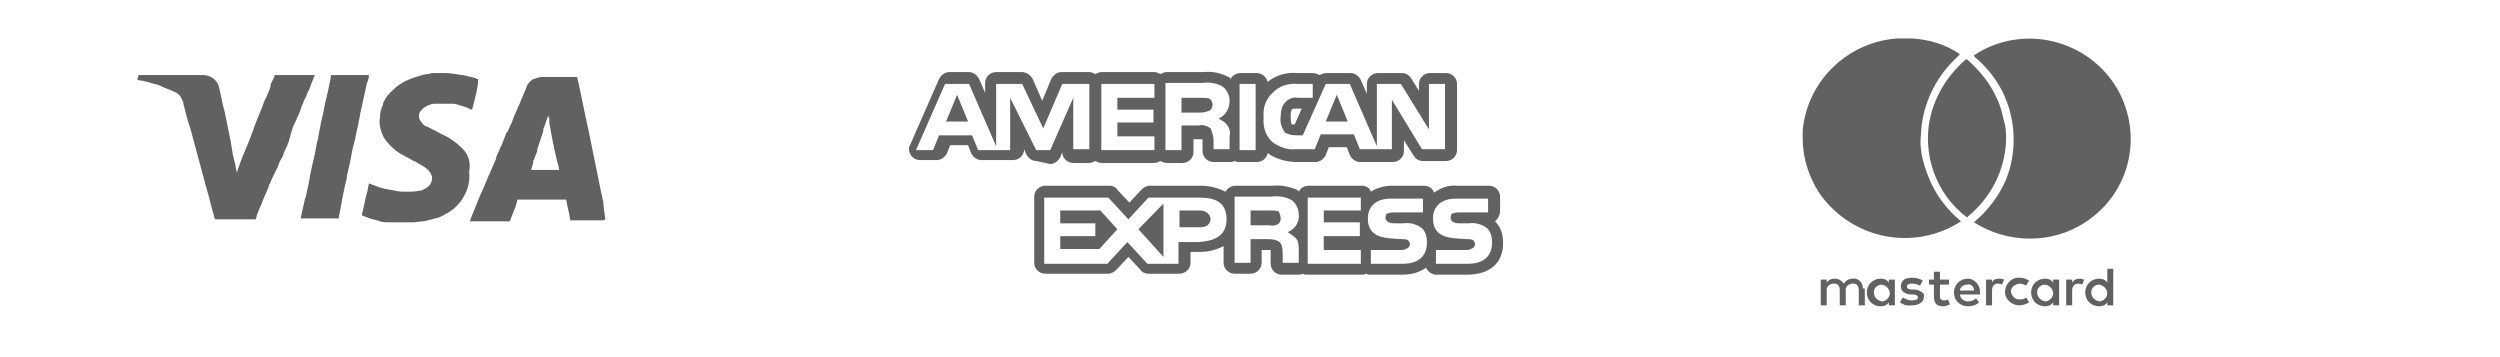 <?xml version="1.0" encoding="UTF-8"?>
<svg xmlns="http://www.w3.org/2000/svg" xmlns:xlink="http://www.w3.org/1999/xlink" width="280" zoomAndPan="magnify" viewBox="0 0 210 30" height="40" preserveAspectRatio="xMidYMid meet" version="1.0">
  <defs>
    <clipPath id="db272e7395">
      <path d="M 11 3.23 L 199.961 3.23 L 199.961 25.73 L 11 25.73 Z M 11 3.23 " clip-rule="nonzero"></path>
    </clipPath>
  </defs>
  <g clip-path="url(#db272e7395)">
    <path fill="#616161" d="M 107.578 18.344 C 107.578 18.59 107.492 18.758 107.324 18.84 C 107.156 18.922 106.902 19.008 106.652 18.922 L 105.051 18.922 L 105.051 17.68 L 106.734 17.68 C 106.988 17.68 107.156 17.68 107.41 17.762 C 107.492 17.926 107.578 18.094 107.578 18.344 Z M 100.762 17.68 L 99.078 17.68 L 99.078 19.09 L 100.844 19.09 C 101.348 19.09 101.688 18.84 101.688 18.344 C 101.602 17.926 101.266 17.68 100.762 17.68 Z M 125.586 18.59 C 126.094 19.09 126.262 19.754 126.262 20.418 C 126.262 22.078 125.168 23.074 123.23 23.074 L 120.621 23.074 C 120.285 23.074 119.949 22.824 119.781 22.492 C 119.191 22.91 118.52 23.074 117.762 23.074 L 115.152 23.074 C 114.984 23.074 114.898 23.074 114.73 22.992 C 114.648 23.074 114.477 23.074 114.309 23.074 L 109.848 23.074 C 109.68 23.074 109.598 23.074 109.43 22.992 C 109.262 23.074 109.176 23.074 109.008 23.074 L 107.66 23.074 C 107.156 23.074 106.734 22.66 106.734 22.16 L 106.734 21 L 105.977 21 L 105.977 22.078 C 105.977 22.578 105.559 22.992 105.051 22.992 L 103.707 22.992 C 103.199 22.992 102.781 22.578 102.781 22.078 L 102.781 20.668 C 102.191 21 101.434 21.164 100.762 21.164 L 100.004 21.164 L 100.004 22.078 C 100.004 22.578 99.582 22.992 99.078 22.992 L 96.469 22.992 C 96.215 22.992 95.965 22.91 95.793 22.66 L 94.785 21.582 L 93.773 22.66 C 93.605 22.824 93.355 22.992 93.102 22.992 L 87.801 22.992 C 87.293 22.992 86.875 22.578 86.875 22.078 L 86.875 16.516 C 86.875 16.02 87.293 15.602 87.801 15.602 L 93.188 15.602 C 93.438 15.602 93.691 15.684 93.859 15.934 L 94.867 17.016 L 95.879 15.934 C 96.047 15.77 96.301 15.602 96.551 15.602 L 100.844 15.602 C 101.602 15.602 102.273 15.77 102.949 16.102 C 103.117 15.77 103.453 15.602 103.789 15.602 L 106.902 15.602 C 107.578 15.52 108.336 15.684 108.922 15.934 C 109.008 15.934 109.008 16.02 109.094 16.102 C 109.262 15.77 109.598 15.602 109.934 15.602 L 114.395 15.602 C 114.73 15.602 115.066 15.77 115.152 16.102 C 115.656 15.77 116.328 15.602 116.918 15.602 L 119.613 15.602 C 120.031 15.602 120.371 15.852 120.453 16.184 C 121.043 15.77 121.715 15.52 122.391 15.602 L 125.082 15.602 C 125.586 15.602 126.008 16.02 126.008 16.516 L 126.008 17.68 C 126.008 18.094 125.84 18.344 125.586 18.59 C 125.586 18.508 125.586 18.508 125.586 18.59 Z M 103.031 18.426 C 103.031 16.848 101.855 16.598 100.762 16.598 L 96.469 16.598 L 94.785 18.426 L 93.102 16.598 L 87.715 16.598 L 87.715 22.16 L 93.016 22.16 L 94.699 20.336 L 96.383 22.16 L 98.992 22.16 L 98.992 20.336 L 100.676 20.336 C 101.855 20.25 103.031 19.918 103.031 18.426 Z M 108.168 19.504 C 108.754 19.254 109.176 18.676 109.094 18.012 C 109.094 17.512 108.84 17.016 108.418 16.766 C 107.914 16.516 107.324 16.434 106.82 16.516 L 103.707 16.516 L 103.707 22.078 L 105.051 22.078 L 105.051 20.086 L 106.484 20.086 C 106.988 20.086 107.242 20.168 107.492 20.336 C 107.746 20.586 107.746 21.082 107.746 21.414 L 107.746 22.078 L 109.094 22.078 L 109.094 21 C 109.094 20.668 109.094 20.25 108.84 20.004 C 108.586 19.754 108.418 19.672 108.168 19.504 Z M 114.309 16.598 L 109.848 16.598 L 109.848 22.16 L 114.309 22.16 L 114.309 21 L 111.195 21 L 111.195 19.836 L 114.227 19.836 L 114.227 18.676 L 111.195 18.676 L 111.195 17.68 L 114.309 17.68 Z M 119.863 20.336 C 119.863 19.918 119.781 19.504 119.445 19.172 C 119.023 18.84 118.434 18.676 117.93 18.758 L 117.172 18.758 C 117.004 18.758 116.836 18.758 116.668 18.676 C 116.414 18.59 116.328 18.344 116.414 18.094 C 116.414 18.012 116.5 17.926 116.582 17.926 C 116.75 17.844 116.918 17.844 117.086 17.844 L 119.527 17.844 L 119.527 16.684 L 116.836 16.684 C 115.402 16.684 114.898 17.512 114.898 18.344 C 114.898 20.086 116.5 20.004 117.762 20.086 C 117.93 20.086 118.098 20.086 118.266 20.168 C 118.352 20.25 118.434 20.418 118.434 20.5 C 118.434 20.668 118.352 20.75 118.266 20.832 C 118.098 20.918 117.93 21 117.762 21 L 115.152 21 L 115.152 22.16 L 117.762 22.16 C 119.105 22.16 119.863 21.582 119.863 20.336 Z M 125.336 20.336 C 125.336 19.918 125.25 19.504 124.914 19.172 C 124.492 18.84 123.906 18.676 123.398 18.758 L 122.641 18.758 C 122.473 18.758 122.305 18.758 122.137 18.676 C 121.883 18.59 121.801 18.344 121.883 18.094 C 121.883 18.012 121.969 17.926 122.055 17.926 C 122.223 17.844 122.391 17.844 122.559 17.844 L 125 17.844 L 125 16.684 L 122.305 16.684 C 120.875 16.684 120.371 17.512 120.371 18.344 C 120.371 20.086 121.969 20.004 123.23 20.086 C 123.398 20.086 123.566 20.086 123.734 20.168 C 123.82 20.25 123.906 20.418 123.906 20.5 C 123.906 20.668 123.82 20.75 123.734 20.832 C 123.566 20.918 123.398 21 123.23 21 L 120.621 21 L 120.621 22.16 L 123.23 22.16 C 124.578 22.16 125.336 21.582 125.336 20.336 Z M 112.289 7.965 L 111.363 10.207 L 113.215 10.207 Z M 101.602 9.293 C 101.77 9.211 101.855 8.961 101.855 8.793 C 101.855 8.629 101.77 8.379 101.602 8.297 C 101.434 8.215 101.18 8.215 100.93 8.215 L 99.246 8.215 L 99.246 9.457 L 100.844 9.457 C 101.18 9.457 101.348 9.375 101.602 9.293 Z M 97.73 21.582 L 97.73 17.098 L 95.625 19.254 Z M 87.043 13.527 C 86.707 13.527 86.367 13.277 86.199 12.945 L 86.031 12.531 C 86.031 13.027 85.609 13.445 85.105 13.445 L 82.414 13.445 C 82.078 13.445 81.738 13.195 81.57 12.863 L 81.32 12.199 L 79.805 12.199 L 79.551 12.863 C 79.383 13.195 79.047 13.445 78.711 13.445 L 77.277 13.445 C 76.773 13.445 76.355 13.027 76.355 12.531 C 76.355 12.449 76.355 12.281 76.438 12.199 L 78.879 6.637 C 79.047 6.305 79.383 6.055 79.719 6.055 L 81.402 6.055 C 81.738 6.055 82.078 6.305 82.246 6.637 L 82.75 7.797 L 82.75 6.969 C 82.75 6.469 83.172 6.055 83.676 6.055 L 85.863 6.055 C 86.199 6.055 86.535 6.305 86.707 6.551 L 87.547 8.461 L 88.305 6.637 C 88.473 6.305 88.809 6.055 89.145 6.055 L 91.504 6.055 C 91.672 6.055 91.84 6.137 92.008 6.219 C 92.176 6.137 92.344 6.055 92.512 6.055 L 96.973 6.055 C 97.141 6.055 97.309 6.137 97.477 6.219 C 97.645 6.137 97.816 6.055 97.984 6.055 L 101.098 6.055 C 101.855 5.973 102.527 6.137 103.199 6.469 C 103.285 6.469 103.285 6.551 103.371 6.637 C 103.539 6.305 103.875 6.137 104.211 6.137 L 105.559 6.137 C 105.977 6.137 106.398 6.469 106.484 6.883 C 107.156 6.305 108.082 6.055 109.008 6.137 L 110.27 6.137 C 110.438 6.137 110.691 6.219 110.859 6.305 C 111.027 6.219 111.195 6.137 111.449 6.137 L 113.469 6.137 C 113.805 6.137 114.141 6.387 114.309 6.719 L 114.816 7.883 L 114.816 7.051 C 114.816 6.551 115.234 6.137 115.742 6.137 L 117.762 6.137 C 118.098 6.137 118.352 6.305 118.52 6.551 L 119.191 7.633 L 119.191 7.051 C 119.191 6.551 119.613 6.137 120.117 6.137 L 121.465 6.137 C 121.969 6.137 122.391 6.551 122.391 7.051 L 122.391 12.613 C 122.391 13.113 121.969 13.527 121.465 13.527 L 119.527 13.527 C 119.191 13.527 118.938 13.359 118.77 13.113 L 117.93 11.785 L 117.93 12.695 C 117.93 13.195 117.508 13.609 117.004 13.609 L 114.227 13.609 C 113.891 13.609 113.551 13.359 113.383 13.027 L 113.133 12.363 L 111.617 12.363 L 111.363 13.027 C 111.195 13.359 110.859 13.609 110.523 13.609 L 108.922 13.609 C 108.082 13.609 107.156 13.359 106.484 12.863 C 106.398 13.277 106.062 13.609 105.559 13.609 L 104.125 13.609 C 103.957 13.609 103.875 13.609 103.707 13.527 C 103.539 13.609 103.453 13.609 103.285 13.609 L 101.938 13.609 C 101.434 13.609 101.012 13.195 101.012 12.695 L 101.012 11.699 L 100.254 11.699 L 100.254 12.781 C 100.254 13.277 99.836 13.691 99.328 13.691 L 97.984 13.691 C 97.816 13.691 97.645 13.609 97.477 13.527 C 97.309 13.609 97.141 13.691 96.973 13.691 L 92.512 13.691 C 92.344 13.691 92.176 13.609 92.008 13.527 C 91.84 13.609 91.672 13.691 91.504 13.691 L 90.156 13.691 C 89.652 13.691 89.23 13.277 89.23 12.781 L 89.062 13.195 C 88.895 13.527 88.559 13.777 88.219 13.777 Z M 106.148 9.875 C 106.062 10.621 106.316 11.453 106.902 11.949 C 107.492 12.363 108.168 12.613 108.84 12.531 L 110.438 12.531 L 110.945 11.285 L 113.723 11.285 L 114.227 12.531 L 116.918 12.531 L 116.918 8.379 L 119.445 12.531 L 121.379 12.531 L 121.379 7.051 L 120.031 7.051 L 120.031 10.871 L 117.676 7.051 L 115.656 7.051 L 115.656 12.281 L 113.383 7.051 L 111.363 7.051 L 109.43 11.367 L 108.84 11.367 C 108.504 11.367 108.168 11.285 107.914 11.117 C 107.66 10.703 107.492 10.289 107.578 9.789 C 107.578 9.375 107.66 8.879 108 8.547 C 108.25 8.297 108.672 8.129 109.008 8.215 L 110.27 8.215 L 110.27 7.051 L 109.008 7.051 C 108.25 6.969 107.492 7.219 106.988 7.715 C 106.316 8.297 106.062 9.043 106.148 9.875 Z M 108.926 9.125 C 108.586 9.125 108.586 9.125 108.504 9.211 C 108.418 9.375 108.418 9.625 108.418 9.789 C 108.418 10.039 108.418 10.207 108.504 10.453 L 108.754 10.453 L 109.344 9.125 Z M 104.125 7.051 L 104.125 12.613 L 105.473 12.613 L 105.473 7.051 Z M 97.898 12.613 L 99.246 12.613 L 99.246 10.539 L 100.676 10.539 C 101.012 10.453 101.348 10.539 101.688 10.785 C 101.855 11.117 101.938 11.535 101.938 11.867 L 101.938 12.531 L 103.285 12.531 L 103.285 11.453 C 103.371 11.117 103.285 10.703 103.031 10.453 C 102.863 10.207 102.613 10.121 102.359 9.957 C 102.949 9.707 103.285 9.125 103.285 8.461 C 103.285 7.965 103.031 7.465 102.613 7.219 C 102.105 6.969 101.52 6.883 101.012 6.969 L 97.898 6.969 Z M 92.512 7.051 L 92.512 12.613 L 96.973 12.613 L 96.973 11.453 L 93.859 11.453 L 93.859 10.289 L 96.891 10.289 L 96.891 9.211 L 93.859 9.211 L 93.859 8.215 L 96.973 8.215 L 96.973 7.051 Z M 87.043 12.613 L 88.219 12.613 L 90.156 8.215 L 90.156 12.531 L 91.504 12.531 L 91.504 7.051 L 89.23 7.051 L 87.633 10.785 L 85.863 7.051 L 83.676 7.051 L 83.676 12.281 L 81.402 7.051 L 79.383 7.051 L 76.941 12.613 L 78.375 12.613 L 78.879 11.367 L 81.656 11.367 L 82.16 12.613 L 84.855 12.613 L 84.855 8.215 Z M 89.062 17.762 L 89.062 18.758 L 92.008 18.758 L 92.008 19.836 L 89.062 19.836 L 89.062 20.918 L 92.344 20.918 L 93.859 19.254 L 92.43 17.68 L 89.062 17.68 Z M 79.469 10.207 L 81.32 10.207 L 80.395 7.965 Z M 164.723 18.59 C 163.629 17.68 162.785 16.598 162.199 15.352 C 161.945 14.773 161.691 14.109 161.523 13.445 C 161.355 12.781 161.273 12.031 161.355 11.367 C 161.441 8.961 162.449 6.719 164.133 5.059 L 164.555 4.645 L 164.637 4.559 C 163.461 3.73 162.031 3.316 160.598 3.23 C 155.887 2.898 151.848 6.387 151.426 10.953 L 151.426 11.617 C 151.426 13.277 151.93 14.855 152.855 16.266 C 155.551 20.086 160.766 21.164 164.723 18.59 Z M 166.32 24.484 L 166.32 24.734 L 164.637 24.734 C 164.637 25.066 164.977 25.316 165.312 25.316 C 165.562 25.316 165.816 25.234 165.984 25.066 L 166.238 25.398 C 165.984 25.648 165.648 25.73 165.312 25.73 C 164.637 25.73 164.133 25.234 164.133 24.57 C 164.133 23.906 164.637 23.406 165.312 23.406 C 165.816 23.406 166.32 23.906 166.32 24.484 Z M 165.816 24.402 C 165.816 24.07 165.562 23.82 165.227 23.906 C 164.891 23.906 164.637 24.152 164.637 24.402 Z M 169.605 23.82 C 169.855 23.82 170.023 23.906 170.191 23.988 L 170.445 23.574 C 170.191 23.406 169.941 23.324 169.605 23.324 L 169.52 23.324 C 168.93 23.324 168.426 23.906 168.426 24.484 L 168.426 24.57 C 168.426 25.152 169.016 25.648 169.605 25.648 C 169.855 25.648 170.191 25.566 170.445 25.398 L 170.191 24.984 C 170.023 25.152 169.855 25.152 169.605 25.152 C 169.266 25.152 168.93 24.816 168.93 24.484 C 168.848 24.238 169.184 23.906 169.605 23.82 Z M 167.922 23.406 C 167.668 23.406 167.414 23.488 167.332 23.738 L 167.332 23.488 L 166.828 23.488 L 166.828 25.648 L 167.332 25.648 L 167.332 24.402 C 167.332 24.07 167.5 23.82 167.836 23.82 C 167.922 23.82 168.004 23.82 168.172 23.906 L 168.34 23.488 C 168.172 23.406 168.004 23.406 167.922 23.406 Z M 174.062 23.738 L 174.062 23.488 L 173.559 23.488 L 173.559 25.648 L 174.062 25.648 L 174.062 24.402 C 174.062 24.07 174.234 23.82 174.57 23.82 C 174.652 23.82 174.738 23.82 174.906 23.906 L 175.074 23.488 C 174.988 23.488 174.82 23.406 174.738 23.406 C 174.402 23.406 174.234 23.488 174.062 23.738 Z M 177.012 22.578 L 177.516 22.578 L 177.516 25.648 L 177.012 25.648 L 177.012 25.398 C 176.84 25.648 176.59 25.73 176.336 25.73 C 175.664 25.73 175.16 25.234 175.16 24.57 C 175.16 23.906 175.664 23.406 176.336 23.406 C 176.59 23.406 176.84 23.488 177.012 23.738 Z M 177.012 24.652 C 177.012 24.32 176.758 23.988 176.336 23.906 C 176 23.906 175.664 24.152 175.664 24.57 C 175.664 24.902 175.914 25.234 176.336 25.316 C 176.672 25.316 177.012 24.984 177.012 24.652 Z M 172.465 23.488 L 172.969 23.488 L 172.969 25.648 L 172.465 25.648 L 172.465 25.398 C 172.297 25.648 172.043 25.73 171.793 25.73 C 171.117 25.73 170.613 25.234 170.613 24.57 C 170.613 23.906 171.117 23.406 171.793 23.406 C 172.043 23.406 172.297 23.488 172.465 23.738 Z M 172.465 24.652 C 172.465 24.32 172.215 23.988 171.793 23.906 C 171.457 23.906 171.117 24.152 171.117 24.57 C 171.117 24.902 171.371 25.234 171.793 25.316 C 172.129 25.316 172.465 24.984 172.465 24.652 Z M 165.816 4.645 C 165.816 4.645 165.816 4.727 165.902 4.809 C 166.91 5.641 167.754 6.719 168.34 7.965 C 169.016 9.457 169.266 11.117 169.098 12.695 C 169.016 13.445 168.848 14.191 168.594 14.855 C 168.172 15.934 167.586 16.848 166.828 17.68 C 166.574 18.012 166.238 18.258 165.902 18.59 L 165.816 18.676 C 168.68 20.5 172.383 20.5 175.16 18.676 C 179.113 16.102 180.125 10.953 177.598 7.051 C 174.988 3.148 169.688 2.07 165.816 4.645 Z M 163.293 25.234 C 163.039 25.234 162.957 25.066 162.957 24.902 L 162.957 23.906 L 163.711 23.906 L 163.711 23.488 L 162.957 23.488 L 162.957 22.824 L 162.449 22.824 L 162.449 23.488 L 162.031 23.488 L 162.031 23.906 L 162.449 23.906 L 162.449 24.902 C 162.449 25.398 162.617 25.73 163.207 25.73 C 163.461 25.73 163.629 25.648 163.797 25.566 L 163.629 25.152 C 163.543 25.234 163.375 25.234 163.293 25.234 Z M 161.945 11.617 C 161.945 14.191 163.125 16.684 165.227 18.258 C 165.227 18.258 165.312 18.258 165.312 18.176 C 167.246 16.598 168.426 14.273 168.512 11.785 C 168.512 11.285 168.512 10.703 168.34 10.207 C 168.172 9.457 168.004 8.711 167.586 7.965 C 167.078 6.883 166.238 5.887 165.312 5.059 C 165.312 5.059 165.227 4.977 165.145 4.977 C 163.207 6.637 161.945 9.043 161.945 11.617 Z M 158.664 23.488 L 159.168 23.488 L 159.168 25.648 L 158.664 25.648 L 158.664 25.398 C 158.496 25.648 158.242 25.73 157.988 25.73 C 157.316 25.73 156.812 25.234 156.812 24.57 C 156.812 23.906 157.316 23.406 157.988 23.406 C 158.242 23.406 158.496 23.488 158.664 23.738 Z M 158.746 24.652 C 158.746 24.32 158.496 23.988 158.074 23.906 C 157.738 23.906 157.402 24.152 157.402 24.57 C 157.402 24.902 157.652 25.234 158.074 25.316 C 158.41 25.316 158.746 24.984 158.746 24.652 Z M 156.477 24.152 C 156.477 23.738 156.055 23.324 155.633 23.406 C 155.297 23.406 155.043 23.574 154.875 23.82 C 154.707 23.574 154.453 23.406 154.117 23.406 C 153.867 23.406 153.613 23.488 153.445 23.738 L 153.445 23.488 L 152.941 23.488 L 152.941 25.648 L 153.445 25.648 L 153.445 24.32 C 153.445 24.07 153.699 23.82 154.035 23.82 C 154.371 23.82 154.539 23.988 154.539 24.402 L 154.539 25.648 L 155.043 25.648 L 155.043 24.32 C 155.043 24.07 155.297 23.82 155.633 23.82 C 155.969 23.82 156.137 23.988 156.137 24.402 L 156.137 25.648 L 156.645 25.648 L 156.645 24.238 C 156.477 24.238 156.477 24.238 156.477 24.152 Z M 174.652 23.406 Z M 160.852 24.32 L 160.598 24.32 C 160.348 24.32 160.18 24.238 160.18 24.07 C 160.18 23.906 160.348 23.82 160.598 23.82 C 160.852 23.82 161.105 23.906 161.273 23.988 L 161.523 23.574 C 161.273 23.406 160.934 23.324 160.598 23.324 C 160.008 23.324 159.672 23.574 159.672 24.07 C 159.672 24.402 159.926 24.652 160.43 24.734 L 160.684 24.734 C 160.934 24.734 161.105 24.816 161.105 24.984 C 161.105 25.152 160.934 25.234 160.598 25.234 C 160.348 25.234 160.094 25.152 159.84 24.984 L 159.59 25.398 C 159.84 25.566 160.18 25.73 160.598 25.648 C 161.273 25.648 161.609 25.316 161.609 24.902 C 161.691 24.652 161.355 24.402 160.852 24.32 Z M 252.754 10.039 Z M 251.578 8.961 L 251.996 8.961 L 251.996 10.121 L 252.25 10.121 L 252.25 8.961 L 252.672 8.961 L 252.672 8.793 L 251.578 8.793 Z M 253.848 8.711 L 253.512 9.625 C 253.43 9.789 253.43 9.789 253.43 9.875 C 253.344 9.789 253.344 9.789 253.344 9.707 L 253.008 8.793 L 252.754 8.793 L 252.754 10.039 L 252.84 10.039 L 252.84 8.879 L 253.262 10.039 L 253.512 10.039 L 253.934 8.879 L 253.934 10.039 L 254.102 10.039 L 254.102 8.711 Z M 227.844 10.785 L 225.234 15.27 L 224.812 10.785 L 222.203 10.785 L 223.297 18.676 L 221.445 22.078 L 224.395 22.078 L 230.621 10.785 Z M 221.109 13.609 L 219.934 18.84 L 217.324 18.84 L 217.492 17.926 C 216.145 19.34 212.609 19.254 213.199 16.102 C 213.621 14.191 215.555 13.609 218.418 13.609 C 218.586 12.695 217.996 12.531 217.07 12.531 C 216.23 12.613 215.387 12.781 214.547 13.113 L 214.797 11.285 C 215.723 11.035 216.734 10.871 217.742 10.785 C 219.512 10.703 221.531 11.453 221.109 13.609 Z M 218.082 15.684 L 217.406 15.684 C 216.902 15.684 216.145 15.684 215.891 16.184 C 215.473 16.848 215.977 17.18 216.566 17.18 C 217.238 17.098 217.742 16.848 217.914 16.184 C 217.914 15.934 217.996 15.602 218.082 15.684 Z M 213.871 12.449 C 213.535 14.355 211.852 15.684 209.918 15.602 L 207.898 15.602 L 207.141 18.84 L 204.277 18.84 L 206.383 8.379 L 211.262 8.379 C 212.609 8.379 214.379 10.121 213.871 12.449 Z M 211.18 12.031 C 211.348 11.535 211.094 11.035 210.59 10.871 C 210.422 10.785 210.336 10.785 210.168 10.785 L 208.824 10.785 L 208.234 13.195 L 209.582 13.195 C 210.336 13.195 211.012 12.695 211.18 12.031 Z M 246.527 13.609 L 245.348 18.84 L 242.738 18.84 L 242.906 17.926 C 241.562 19.34 237.941 19.254 238.531 16.102 C 238.953 14.191 240.887 13.609 243.832 13.609 C 244.004 12.695 243.414 12.531 242.488 12.531 C 241.645 12.613 240.805 12.781 239.961 13.113 L 240.215 11.285 C 241.227 11.035 242.234 10.871 243.246 10.785 C 244.93 10.703 246.863 11.453 246.527 13.609 Z M 243.496 15.684 L 242.824 15.684 C 242.234 15.684 241.477 15.684 241.227 16.184 C 240.887 16.848 241.395 17.18 241.98 17.18 C 242.656 17.098 243.246 16.848 243.328 16.184 C 243.328 15.934 243.414 15.602 243.496 15.684 Z M 239.203 12.449 C 238.867 14.355 237.184 15.684 235.25 15.602 L 233.23 15.602 L 232.473 18.84 L 229.609 18.84 L 231.715 8.379 L 236.512 8.379 C 237.941 8.379 239.625 10.121 239.207 12.449 Z M 236.43 12.031 C 236.598 11.535 236.344 11.035 235.84 10.871 C 235.672 10.785 235.586 10.785 235.418 10.785 L 234.07 10.785 L 233.48 13.195 L 234.746 13.195 C 235.586 13.195 236.258 12.695 236.426 12.031 Z M 246.609 18.84 L 249.219 18.84 L 251.41 8.379 L 248.715 8.379 Z M 50.852 18.426 C 50.684 18.508 50.684 18.508 50.602 18.508 L 47.906 18.508 C 47.824 17.926 47.656 17.348 47.57 16.848 C 47.57 16.766 47.57 16.766 47.484 16.766 L 43.531 16.766 C 43.445 16.766 43.445 16.766 43.445 16.848 C 43.445 16.93 43.363 17.098 43.363 17.18 C 43.277 17.43 43.195 17.68 43.109 17.844 C 43.027 18.094 42.941 18.258 42.859 18.508 C 42.859 18.59 42.773 18.59 42.773 18.59 L 39.492 18.59 L 39.492 18.508 C 39.66 18.012 39.91 17.512 40.082 17.016 C 40.25 16.598 40.418 16.184 40.586 15.852 L 41.008 14.855 C 41.008 14.773 41.09 14.688 41.09 14.688 L 41.512 13.691 C 41.594 13.527 41.68 13.359 41.68 13.195 L 42.016 12.449 C 42.016 12.363 42.016 12.363 42.102 12.281 L 42.52 11.203 C 42.52 11.203 42.52 11.117 42.605 11.117 L 43.027 10.207 C 43.027 10.121 43.109 10.039 43.109 9.957 L 43.531 8.961 C 43.531 8.879 43.613 8.879 43.613 8.793 L 44.203 7.383 C 44.289 7.051 44.539 6.801 44.793 6.637 L 44.879 6.637 C 45.047 6.551 45.297 6.469 45.551 6.469 L 48.41 6.469 C 48.496 6.469 48.496 6.469 48.496 6.551 C 48.832 7.965 49.086 9.457 49.422 10.871 L 50.434 15.852 C 50.516 16.266 50.602 16.598 50.684 17.016 C 50.684 17.348 50.77 17.844 50.852 18.426 Z M 46.98 14.191 C 46.898 14.023 46.898 13.777 46.812 13.609 C 46.559 12.531 46.309 11.367 46.141 10.289 L 46.141 10.039 C 46.141 9.875 46.055 9.789 46.055 9.707 L 46.055 9.625 L 46.055 9.707 C 45.887 10.121 45.805 10.453 45.633 10.871 L 45.633 11.035 L 45.129 12.531 L 45.129 12.695 C 45.047 12.945 44.879 13.277 44.793 13.527 L 44.793 13.691 C 44.711 13.859 44.711 14.023 44.625 14.191 C 44.625 14.273 44.625 14.273 44.711 14.273 L 46.98 14.273 C 46.898 14.109 46.98 14.109 46.98 14.191 Z M 25.352 8.879 C 25.438 8.711 25.52 8.547 25.52 8.461 C 25.688 8.215 25.773 7.965 25.855 7.715 C 25.941 7.633 25.941 7.551 26.023 7.383 C 26.023 7.301 26.109 7.219 26.109 7.133 L 26.445 6.305 L 23.078 6.305 L 22.996 6.551 L 22.742 7.051 C 22.742 7.383 22.574 7.633 22.492 7.883 C 22.406 8.129 22.238 8.379 22.152 8.629 C 22.07 8.879 21.984 9.125 21.902 9.293 L 21.395 10.539 C 21.395 10.621 21.312 10.703 21.312 10.785 L 20.977 11.699 L 20.469 12.945 C 20.469 13.027 20.387 13.027 20.387 13.113 L 19.965 14.273 L 19.883 14.523 L 19.883 14.441 C 19.797 14.191 19.797 13.859 19.715 13.609 C 19.629 13.359 19.629 13.195 19.543 12.945 L 19.543 12.863 L 19.375 11.867 L 18.871 9.375 C 18.703 8.879 18.617 8.215 18.449 7.551 C 18.367 6.801 17.777 6.305 17.02 6.305 L 11.633 6.305 C 11.633 6.469 11.551 6.551 11.551 6.637 L 11.551 6.719 L 12.055 6.801 C 12.477 6.883 12.895 7.051 13.316 7.133 L 13.652 7.301 C 14.074 7.465 14.496 7.633 14.832 7.797 C 14.914 7.883 15.086 7.965 15.168 8.129 C 15.254 8.297 15.422 8.547 15.422 8.793 C 15.59 9.457 15.758 10.121 16.012 10.871 L 17.355 15.852 C 17.609 16.684 17.777 17.512 18.031 18.344 C 18.031 18.344 18.031 18.426 18.113 18.426 L 21.48 18.426 C 21.48 18.344 21.566 18.258 21.566 18.094 C 21.648 17.926 21.648 17.844 21.734 17.68 C 21.816 17.43 21.984 17.18 22.07 16.848 L 22.574 15.684 L 22.574 15.602 L 23.078 14.523 L 23.332 14.023 C 23.418 13.777 23.5 13.527 23.668 13.277 C 23.754 13.113 23.836 12.945 23.836 12.863 C 23.922 12.613 24.09 12.363 24.172 12.117 L 24.172 12.031 L 24.258 11.949 L 24.258 11.867 L 24.594 10.703 C 24.68 10.453 24.848 10.207 24.93 9.957 C 25.098 9.625 25.27 9.211 25.352 8.879 Z M 30.992 6.305 L 27.793 6.305 L 27.793 6.469 L 27.539 7.715 C 27.457 7.965 27.457 8.129 27.371 8.379 L 27.121 9.625 C 27.121 9.707 27.035 9.875 27.035 9.957 C 27.035 10.121 26.949 10.207 26.949 10.371 L 26.699 11.699 C 26.699 11.785 26.613 11.949 26.613 12.031 L 26.445 12.945 C 26.363 13.277 26.277 13.691 26.195 14.023 L 26.023 14.855 C 26.023 15.02 25.941 15.188 25.941 15.352 L 25.688 16.516 C 25.688 16.598 25.605 16.684 25.605 16.766 L 25.27 18.258 L 25.27 18.344 L 28.465 18.344 L 28.465 18.176 C 28.551 17.926 28.551 17.68 28.633 17.348 C 28.633 17.18 28.719 17.016 28.719 16.848 L 28.973 15.602 L 29.055 15.27 L 29.141 14.938 L 29.141 14.773 L 29.391 13.691 C 29.477 13.277 29.559 12.781 29.645 12.363 C 29.727 12.199 29.727 11.949 29.812 11.785 C 29.898 11.203 30.066 10.703 30.148 10.121 C 30.234 9.875 30.234 9.543 30.316 9.293 C 30.484 8.547 30.652 7.715 30.824 6.969 C 30.906 6.801 30.992 6.551 30.992 6.305 Z M 38.816 12.449 C 38.312 11.949 37.723 11.535 37.133 11.285 C 36.715 11.035 36.293 10.871 35.871 10.621 L 35.789 10.621 C 35.621 10.539 35.453 10.371 35.367 10.207 C 35.199 10.039 35.199 9.875 35.199 9.625 C 35.199 9.543 35.281 9.375 35.367 9.293 C 35.535 9.043 35.871 8.879 36.125 8.793 C 36.293 8.711 36.547 8.711 36.715 8.711 L 37.977 8.711 C 38.23 8.711 38.48 8.793 38.734 8.879 C 38.984 8.961 39.324 9.043 39.574 9.211 L 39.66 9.211 L 39.828 8.547 C 39.91 8.297 39.91 8.129 39.996 7.883 C 40.082 7.465 40.164 7.051 40.164 6.719 C 40.164 6.637 40.164 6.637 40.082 6.637 C 39.996 6.637 39.996 6.551 39.91 6.551 L 38.902 6.305 L 38.816 6.305 C 38.312 6.219 37.809 6.137 37.305 6.137 L 36.461 6.137 C 36.293 6.137 36.207 6.137 36.039 6.219 C 35.703 6.219 35.453 6.305 35.199 6.387 C 34.945 6.469 34.609 6.551 34.273 6.719 C 34.02 6.801 33.77 6.969 33.516 7.133 C 33.262 7.301 33.012 7.551 32.758 7.797 C 32.676 7.883 32.676 7.965 32.59 7.965 C 32.422 8.215 32.254 8.461 32.168 8.711 L 32.168 8.793 C 32 9.125 31.918 9.543 31.918 9.875 C 31.832 10.289 31.918 10.785 32.086 11.203 C 32.254 11.699 32.59 12.031 32.926 12.363 C 33.18 12.613 33.516 12.863 33.852 13.027 C 34.105 13.195 34.355 13.277 34.609 13.445 C 34.695 13.527 34.863 13.527 34.945 13.609 C 35.113 13.691 35.199 13.777 35.367 13.859 C 35.535 13.941 35.789 14.109 35.957 14.273 C 36.125 14.441 36.207 14.605 36.293 14.855 L 36.293 15.02 C 36.293 15.188 36.207 15.438 36.039 15.602 C 35.871 15.77 35.703 15.852 35.535 15.934 C 35.453 16.02 35.281 16.02 35.199 16.02 C 34.863 16.102 34.527 16.102 34.273 16.102 L 33.852 16.102 C 33.516 16.102 33.18 16.02 32.758 15.934 C 32.59 15.934 32.422 15.852 32.254 15.852 C 32.086 15.77 31.918 15.77 31.75 15.684 C 31.496 15.602 31.328 15.52 31.074 15.438 C 31.074 15.438 30.992 15.352 30.992 15.438 C 30.906 15.684 30.906 15.934 30.824 16.184 C 30.652 16.766 30.57 17.43 30.402 18.012 L 30.402 18.094 C 30.652 18.176 30.992 18.344 31.328 18.426 C 31.41 18.426 31.578 18.508 31.664 18.508 C 31.75 18.508 31.832 18.59 31.918 18.59 C 32.168 18.676 32.422 18.676 32.676 18.676 L 34.695 18.676 C 34.945 18.676 35.281 18.59 35.535 18.59 C 35.703 18.59 35.871 18.508 35.957 18.508 C 36.293 18.426 36.547 18.344 36.883 18.258 C 37.051 18.176 37.305 18.094 37.473 17.926 L 37.555 17.926 C 37.809 17.762 38.059 17.594 38.23 17.43 C 38.48 17.18 38.734 16.93 38.902 16.598 C 39.324 15.934 39.492 15.188 39.406 14.441 C 39.574 13.609 39.324 12.945 38.816 12.449 Z M 38.816 12.449 " fill-opacity="1" fill-rule="evenodd"></path>
  </g>
</svg>
